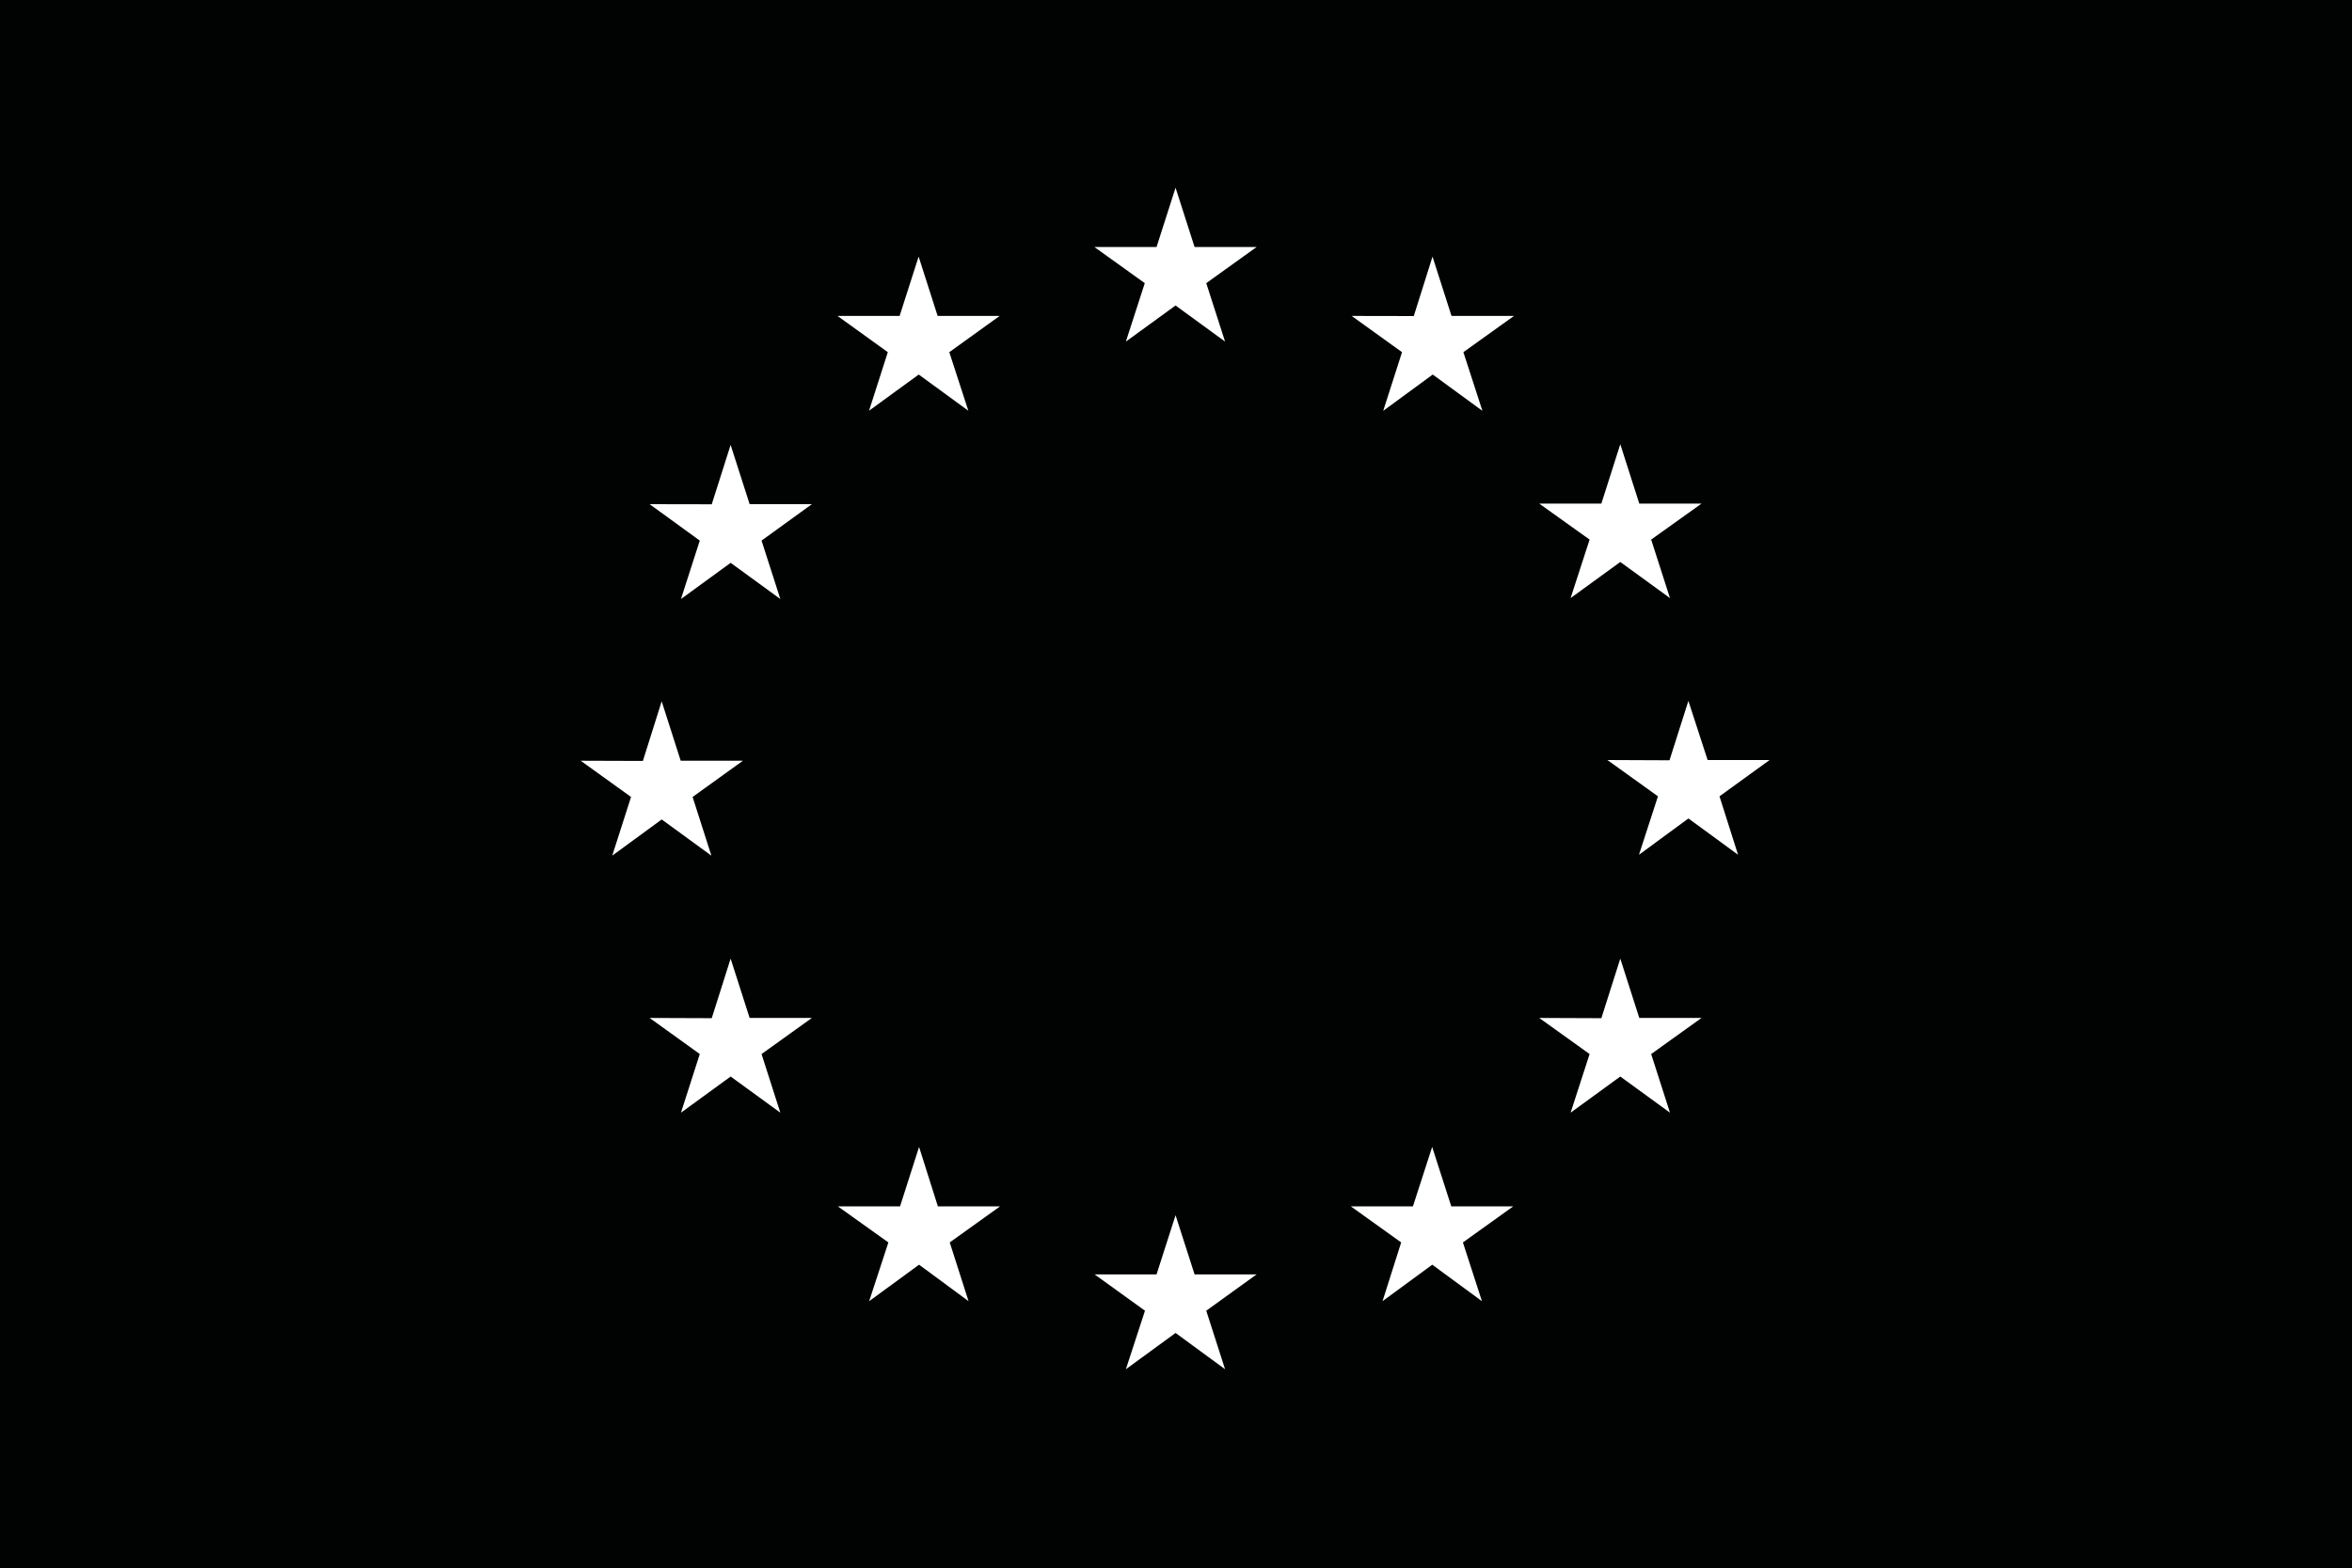 <?xml version="1.0" encoding="utf-8"?>
<!-- Generator: Adobe Illustrator 16.0.4, SVG Export Plug-In . SVG Version: 6.00 Build 0)  -->
<!DOCTYPE svg PUBLIC "-//W3C//DTD SVG 1.1//EN" "http://www.w3.org/Graphics/SVG/1.1/DTD/svg11.dtd">
<svg version="1.1" id="Livello_1" xmlns="http://www.w3.org/2000/svg" xmlns:xlink="http://www.w3.org/1999/xlink" x="0px" y="0px"
	 width="80px" height="53.345px" viewBox="0 0 80 53.345" enable-background="new 0 0 80 53.345" xml:space="preserve">
<path fill="#010202" d="M0,53.345h80V0H0V53.345z M39.985,6.386l0.647,2.018h2.109l-1.712,1.229l0.64,1.988l-1.684-1.228
	l-1.69,1.228l0.643-1.988l-1.713-1.229h2.113L39.985,6.386z M31.246,8.73l0.646,2.018h2.11l-1.713,1.233l0.647,1.992l-1.687-1.231
	l-1.69,1.231l0.639-1.992l-1.712-1.233h2.113L31.246,8.73z M48.725,8.73l0.646,2.018h2.125l-1.721,1.233l0.647,1.996l-1.69-1.235
	l-1.684,1.235l0.64-1.996l-1.713-1.233l2.113,0.004L48.725,8.73z M55.112,15.112l0.646,2.021h2.117l-1.713,1.224l0.64,1.99
	l-1.69-1.228l-1.69,1.228l0.646-1.99l-1.713-1.224h2.113L55.112,15.112z M24.851,15.136l0.647,2.016h2.117l-1.712,1.239l0.639,1.988
	l-1.69-1.231l-1.69,1.231l0.64-1.988l-1.706-1.239l2.113,0.004L24.851,15.136z M57.428,23.844l0.654,2.012h2.109l-1.705,1.235
	l0.632,1.989l-1.688-1.236l-1.683,1.236l0.646-1.989l-1.72-1.235l2.113,0.009L57.428,23.844z M22.506,23.859l0.647,2.021h2.117
	l-1.712,1.233l0.639,1.997l-1.69-1.232l-1.683,1.232l0.64-1.997L19.75,25.88l2.117,0.007L22.506,23.859z M55.112,32.613l0.646,2.018
	h2.117l-1.713,1.228l0.64,1.995l-1.69-1.23l-1.69,1.23l0.646-1.995l-1.713-1.228l2.113,0.008L55.112,32.613z M24.851,32.613
	l0.647,2.018h2.117l-1.712,1.228l0.639,1.995l-1.69-1.23l-1.69,1.23l0.64-1.995l-1.706-1.228l2.113,0.008L24.851,32.613z
	 M47.659,42.268l-1.713-1.228h2.113l0.654-2.021l0.65,2.021h2.109l-1.713,1.228l0.647,1.999l-1.69-1.242l-1.691,1.242L47.659,42.268
	z M30.217,42.268l-1.72-1.228h2.117l0.647-2.021L31.9,41.04h2.117l-1.713,1.228l0.64,1.999l-1.683-1.242l-1.698,1.242L30.217,42.268
	z M39.985,41.342l0.647,2.014h2.109l-1.712,1.235l0.64,1.991l-1.684-1.234l-1.69,1.234l0.65-1.991l-1.713-1.235h2.106L39.985,41.342
	z"/>
</svg>
